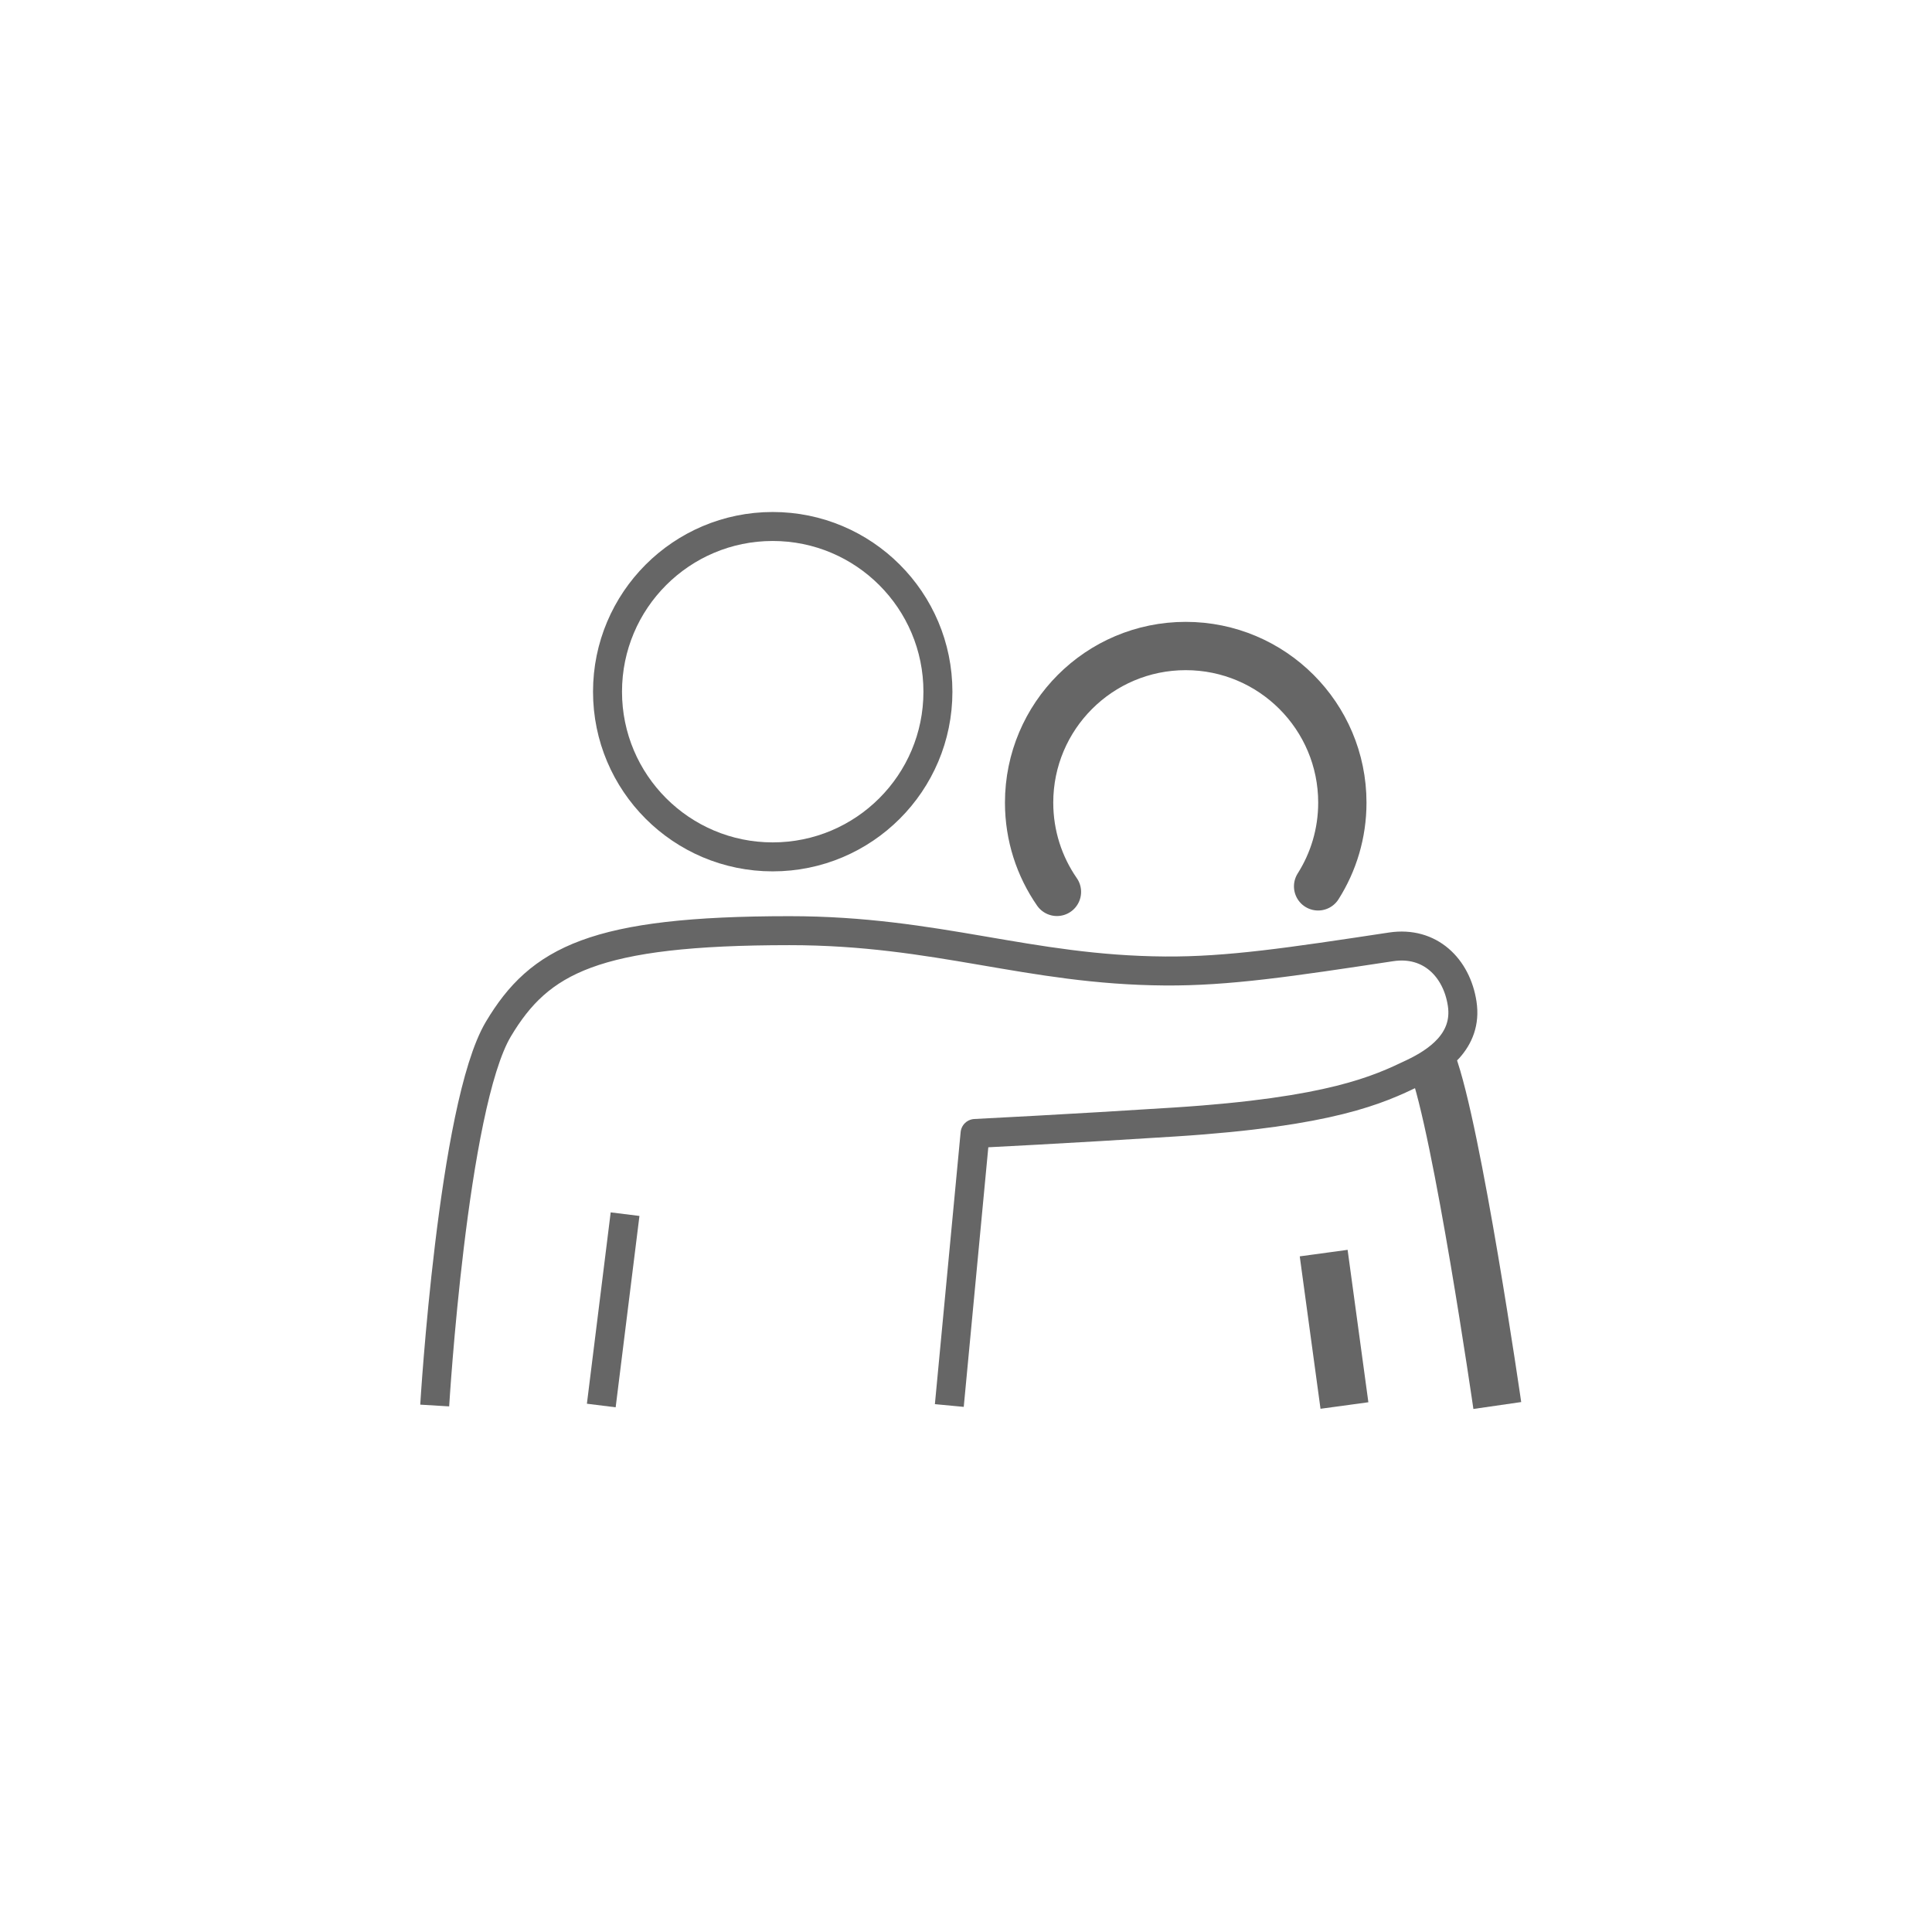 <?xml version="1.0" encoding="UTF-8"?>
<svg id="Ebene_1" data-name="Ebene 1" xmlns="http://www.w3.org/2000/svg" width="200" height="200" viewBox="0 0 200 200">
  <defs>
    <style>
      .cls-1 {
        stroke-width: 3px;
      }

      .cls-1, .cls-2, .cls-3 {
        fill: none;
        stroke: #666;
        stroke-linejoin: round;
      }

      .cls-2, .cls-3 {
        stroke-width: 5px;
      }

      .cls-3 {
        stroke-linecap: round;
      }
    </style>
  </defs>
  <path class="cls-2" d="M155,145.498s-4.127-28.553-6.746-35.525"/>
  <line class="cls-2" x1="137.027" y1="129.72" x2="139.176" y2="145.498"/>
  <path class="cls-1" d="M98.273,145.498l2.665-28.162s9.787-.487,20.695-1.189c16.209-1.039,21.091-3.364,24.63-5.053,2.466-1.174,5.698-3.292,5.1-7.2-.566-3.706-3.324-6.486-7.356-5.876-10.489,1.587-16.85,2.542-23.391,2.498-14.237-.096-23.534-4.174-38.893-4.174-20.185,0-25.871,3.05-30.131,10.188-4.728,7.928-6.592,38.968-6.592,38.968"/>
  <line class="cls-1" x1="64.707" y1="125.689" x2="62.244" y2="145.498"/>
  <path class="cls-1" d="M79.989,54.502c-9.442,0-17.099,7.656-17.099,17.105,0,9.441,7.657,17.097,17.099,17.097,9.447,0,17.104-7.656,17.104-17.097,0-9.449-7.657-17.105-17.104-17.105Z"/>
  <path class="cls-3" d="M136.45,91.755c1.589-2.507,2.509-5.48,2.509-8.666,0-8.953-7.261-16.214-16.213-16.214-8.958,0-16.213,7.262-16.213,16.214,0,3.431,1.064,6.616,2.882,9.238"/>
</svg>